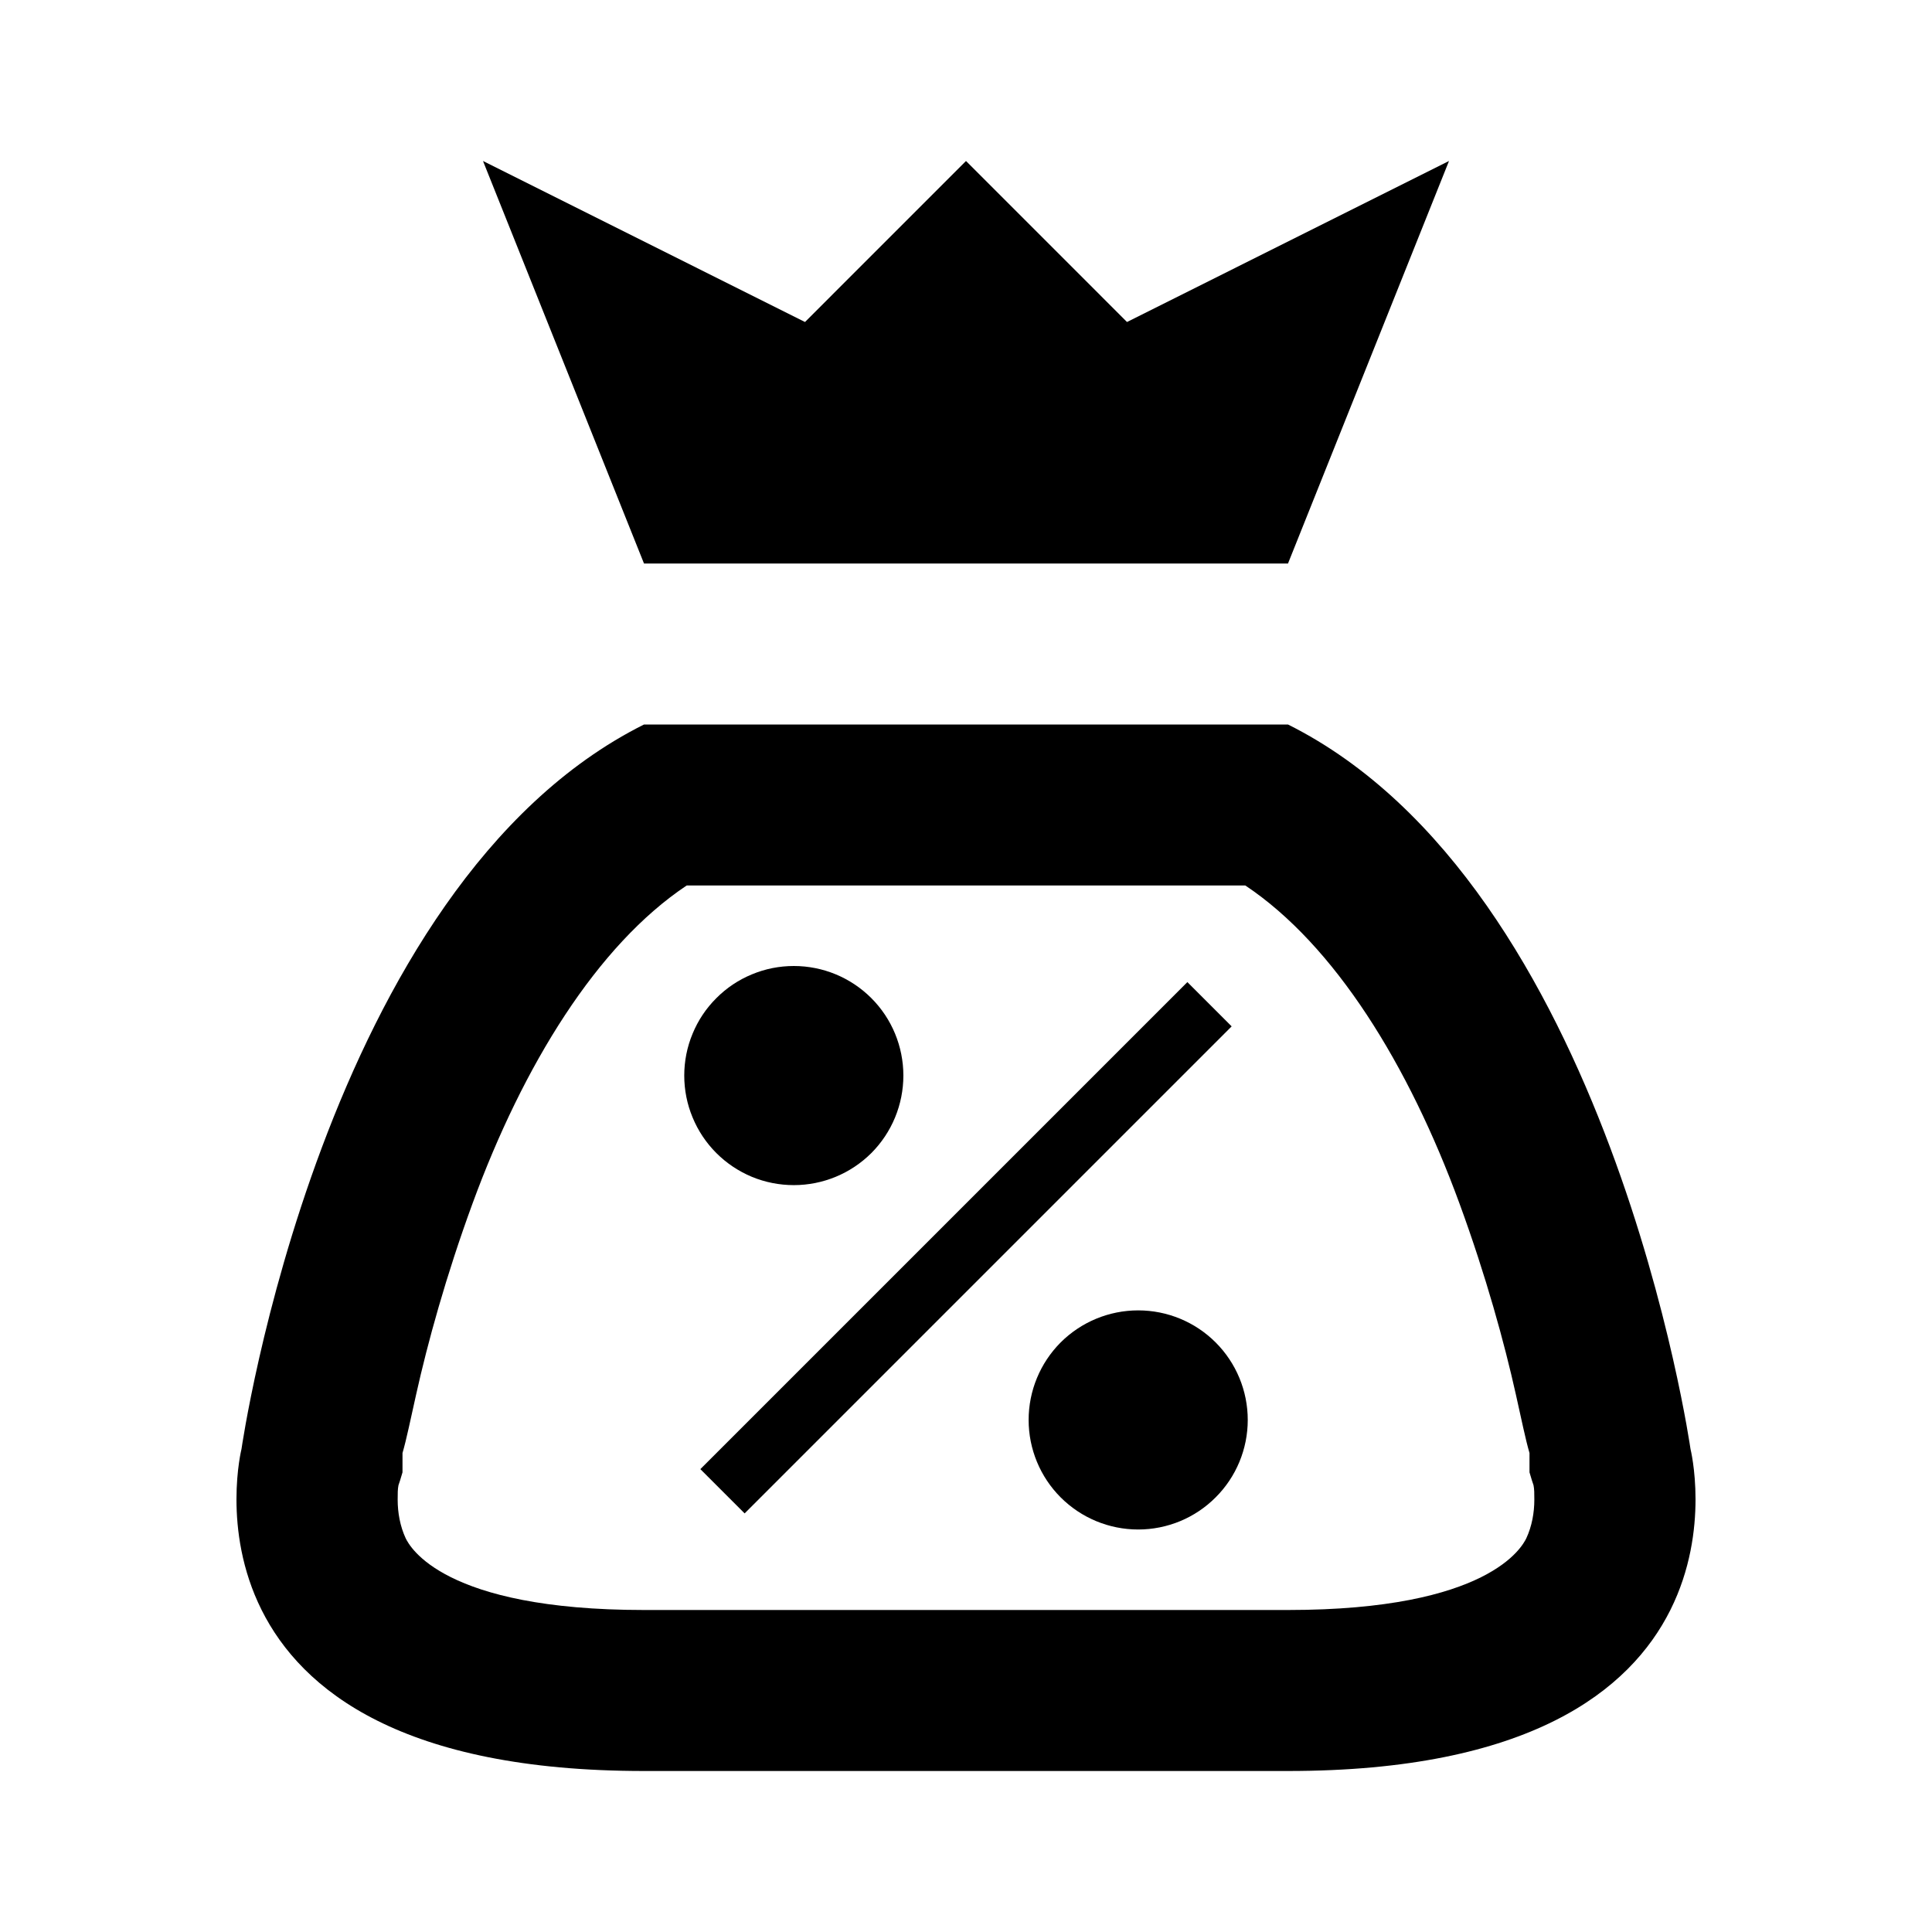 <svg width="24" height="24" viewBox="0 0 24 24" fill="none" xmlns="http://www.w3.org/2000/svg">
<path d="M19 18.05C18.95 17.88 18.9 17.63 18.83 17.32C18.69 16.69 18.46 15.85 18.13 14.95C17.5 13.23 16.58 11.74 15.47 11H8.53C7.42 11.74 6.5 13.23 5.87 14.95C5.54 15.85 5.31 16.69 5.17 17.32C5.1 17.63 5.05 17.88 5 18.05V18.29L4.97 18.39L4.95 18.45C4.94 18.5 4.94 18.55 4.94 18.63C4.94 18.79 4.97 18.96 5.04 19.11C5.09 19.21 5.5 20 8 20H16C18.5 20 18.91 19.21 18.96 19.11C19.03 18.96 19.06 18.79 19.06 18.63C19.06 18.55 19.06 18.5 19.05 18.45L19.03 18.39L19 18.29V18.05ZM3 18C3 18 4 11 8 9H16C20 11 21 18 21 18C21 18 22 22 16 22H8C2 22 3 18 3 18ZM10 4L12 2L14 4L18 2L16 7H8L6 2L10 4Z" fill="black"/>
<path d="M14.139 19C13.778 19 13.432 18.857 13.176 18.601C12.921 18.346 12.778 18 12.778 17.639C12.778 17.278 12.921 16.932 13.176 16.676C13.432 16.421 13.778 16.278 14.139 16.278C14.5 16.278 14.846 16.421 15.101 16.676C15.357 16.932 15.5 17.278 15.5 17.639C15.5 18 15.357 18.346 15.101 18.601C14.846 18.857 14.5 19 14.139 19ZM9.861 14.722C9.682 14.722 9.505 14.687 9.34 14.619C9.175 14.55 9.025 14.45 8.899 14.324C8.772 14.197 8.672 14.047 8.604 13.882C8.535 13.717 8.5 13.54 8.5 13.361C8.5 13.182 8.535 13.005 8.604 12.84C8.672 12.675 8.772 12.525 8.899 12.399C9.025 12.272 9.175 12.172 9.34 12.104C9.505 12.035 9.682 12 9.861 12C10.222 12 10.568 12.143 10.824 12.399C11.079 12.654 11.222 13 11.222 13.361C11.222 13.722 11.079 14.068 10.824 14.324C10.568 14.579 10.222 14.722 9.861 14.722ZM14.75 12.2L15.3 12.75L9.25 18.8L8.7 18.25L14.75 12.2Z" fill="black"/>
</svg>
